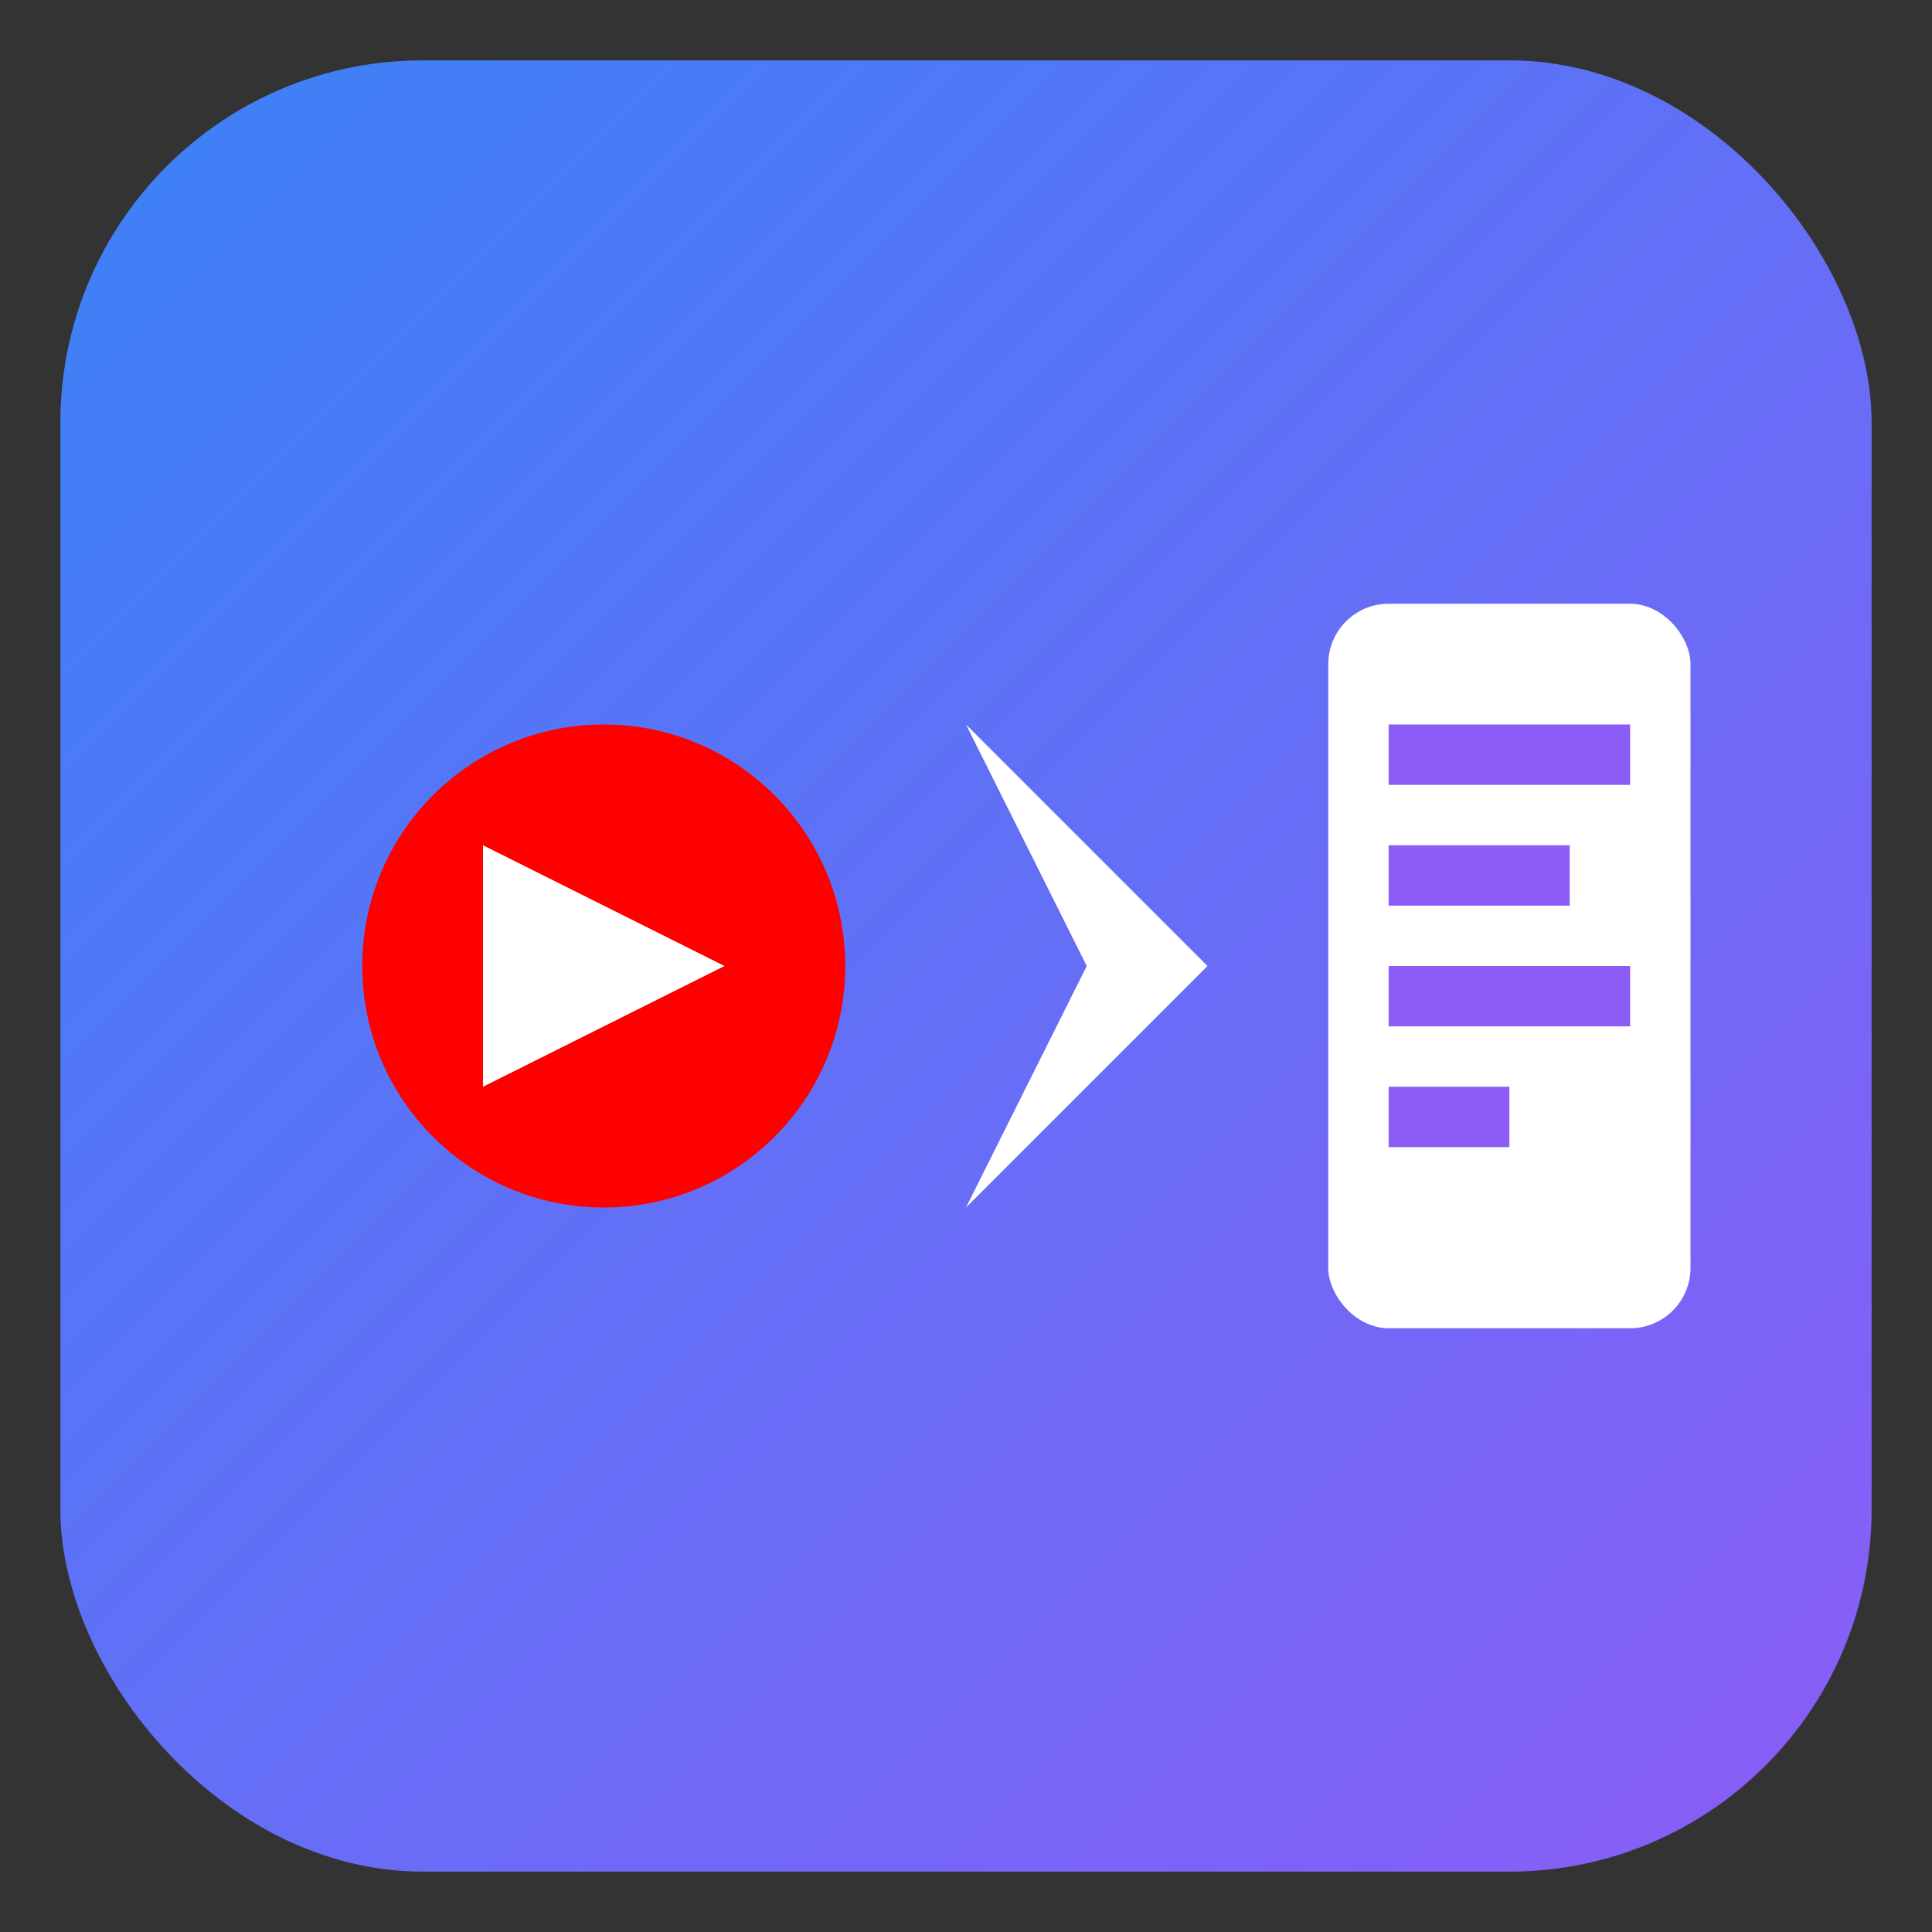 <svg width="32" height="32" viewBox="0 0 32 32" fill="none" xmlns="http://www.w3.org/2000/svg">
  <rect x="0" y="0" width="32" height="32" fill="#333333" stroke="none"/>
  <!-- Background square with rounded corners -->
  <rect x="1" y="1" width="30" height="30" rx="6" fill="url(#gradient)"/>
  
  <!-- YouTube play button -->
  <circle cx="10" cy="16" r="4" fill="#FF0000"/>
  <path d="M8 14L8 18L12 16L8 14Z" fill="white"/>
  
  <!-- Arrow -->
  <path d="M16 12L20 16L16 20L18 16L16 12Z" fill="white"/>
  
  <!-- Book icon -->
  <rect x="22" y="10" width="6" height="12" rx="1" fill="white"/>
  <rect x="23" y="12" width="4" height="1" fill="#8B5CF6"/>
  <rect x="23" y="14" width="3" height="1" fill="#8B5CF6"/>
  <rect x="23" y="16" width="4" height="1" fill="#8B5CF6"/>
  <rect x="23" y="18" width="2" height="1" fill="#8B5CF6"/>
  
  <defs>
    <linearGradient id="gradient" x1="0%" y1="0%" x2="100%" y2="100%">
      <stop offset="0%" style="stop-color:#3B82F6"/>
      <stop offset="100%" style="stop-color:#8B5CF6"/>
    </linearGradient>
  </defs>
</svg>
